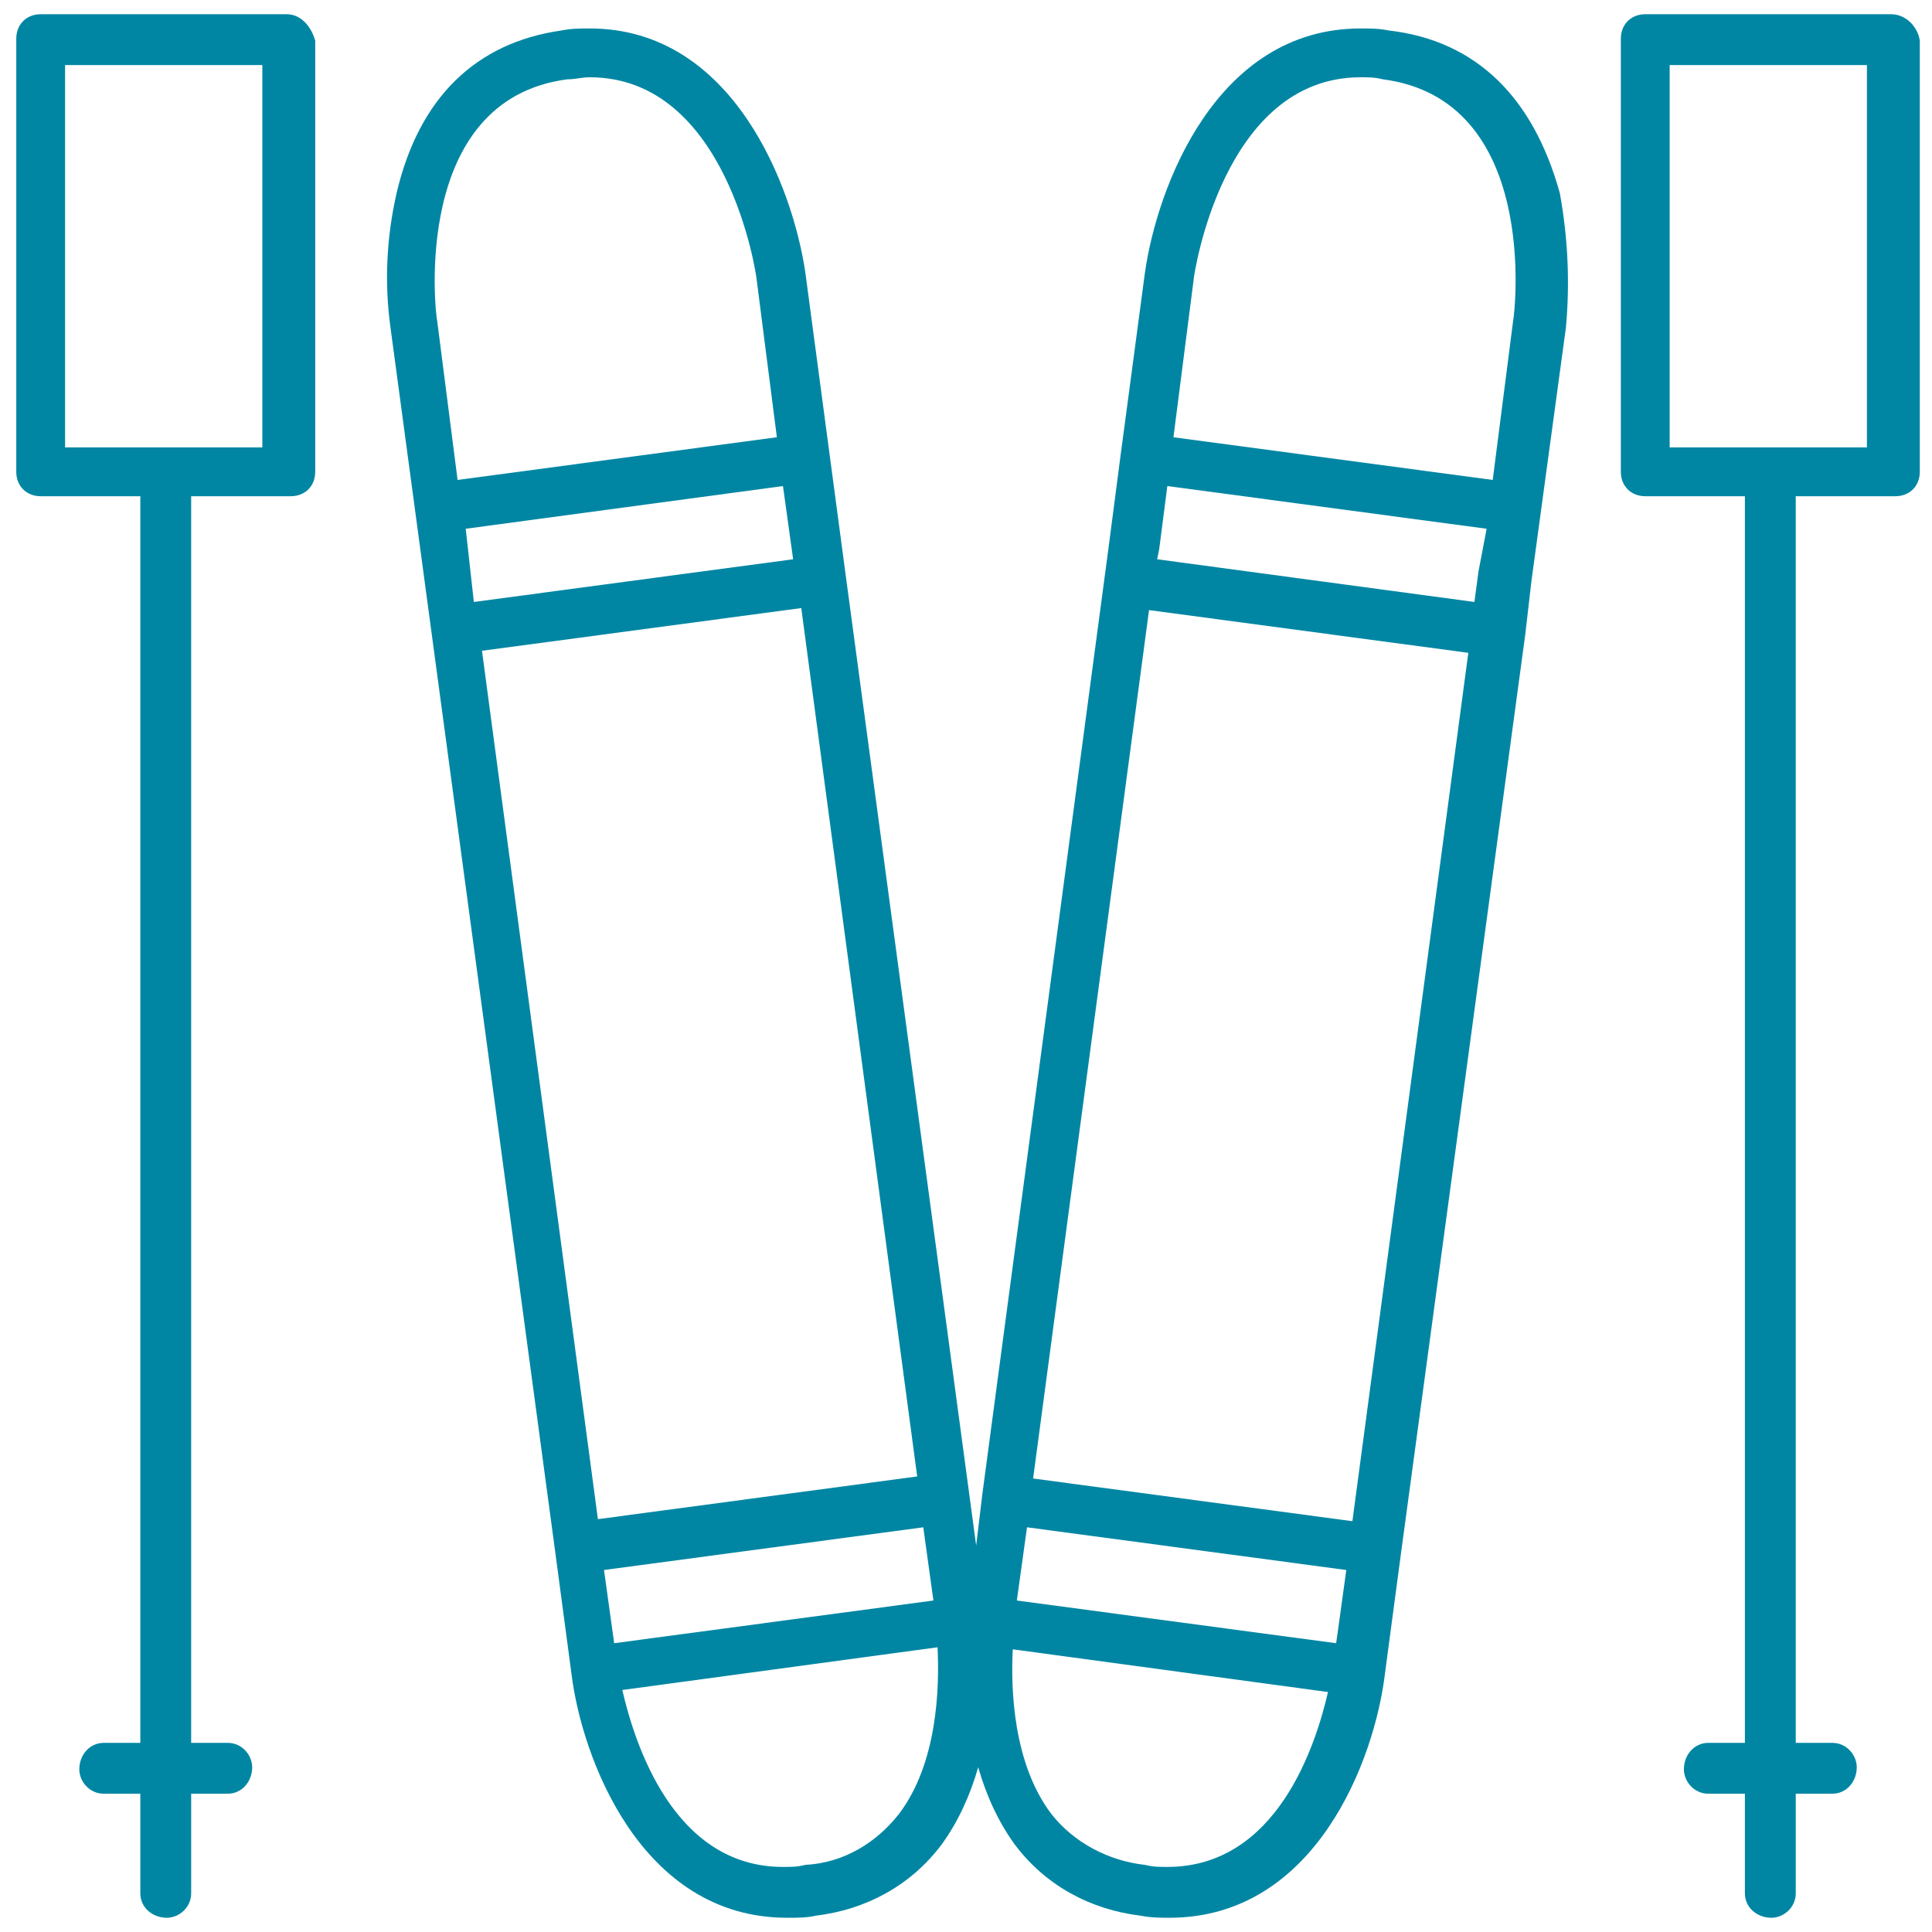 <?xml version="1.0" encoding="utf-8"?>
<!-- Generator: Adobe Illustrator 26.0.1, SVG Export Plug-In . SVG Version: 6.00 Build 0)  -->
<svg version="1.1" id="Layer_1" xmlns="http://www.w3.org/2000/svg" xmlns:xlink="http://www.w3.org/1999/xlink" x="0px" y="0px"
	 viewBox="0 0 95 95" style="enable-background:new 0 0 95 95;" xml:space="preserve">
<style type="text/css">
	.st0{fill:#0086A3;}
</style>
<g transform="translate(-11.5 -11.5)">
	<path class="st0" d="M79.8,13c-0.5-0.1-0.9-0.1-1.4-0.1c-7.1,0-10,7.8-10.6,12l-1.2,9l0,0L66,38.5L59.8,85l0,0l-0.3,2.5l-6.4-47.6
		l0,0l-0.8-6l0,0l-1.2-9c-0.6-4.1-3.5-12-10.6-12c-0.5,0-0.9,0-1.4,0.1c-4.2,0.6-7,3.3-8.1,8c-0.5,2.2-0.6,4.4-0.3,6.6l8.1,60.2l0,0
		l0.8,6l0,0c0.5,4.1,3.4,12,10.6,12l0,0c0.5,0,1,0,1.4-0.1c2.5-0.3,4.7-1.5,6.2-3.5c0.8-1.1,1.4-2.4,1.8-3.8c0.4,1.4,1,2.7,1.8,3.8
		c1.5,2,3.7,3.2,6.2,3.5c0.5,0.1,1,0.1,1.4,0.1c7.2,0,10.1-7.8,10.6-12l0.8-6l0,0l6.1-45.1l0,0l0.3-2.6l1.7-12.5
		c0.2-2.2,0.1-4.4-0.3-6.6C86.9,16.3,84.1,13.5,79.8,13z M33,27.3c-0.1-0.4-1.3-10.9,6.4-11.9c0.4,0,0.7-0.1,1.1-0.1
		c6.8,0,8.2,9.8,8.2,9.9l1,7.8L34,35.1L33,27.3z M34.4,37.5L50,35.4l0,0l0.5,3.6l0,0l-15.7,2.1L34.4,37.5z M35.2,43.5l15.7-2.1
		l5.7,42.7l-15.7,2.1L35.2,43.5z M41.2,88.7L41.2,88.7l15.7-2.1l0.4,2.9l0.1,0.7l-15.7,2.1L41.2,88.7z M55.7,100.7
		c-1.1,1.4-2.7,2.4-4.6,2.5c-0.4,0.1-0.7,0.1-1.1,0.1c-5.4,0-7.3-6.1-7.9-8.7l15.5-2.1C57.7,94.5,57.6,98.2,55.7,100.7z M68.9,103.3
		c-0.4,0-0.7,0-1.1-0.1c-1.8-0.2-3.5-1.1-4.6-2.5c-1.9-2.5-2-6.2-1.9-8.1l15.5,2.1C76.2,97.3,74.3,103.3,68.9,103.3z M77.3,91.6
		l-0.1,0.7l-15.7-2.1l0.5-3.6l15.7,2.1l0,0L77.3,91.6z M78,86.3l-15.7-2.1l5.7-42.7l15.7,2.1L78,86.3z M84.2,39.6L84,41.1l0,0
		L68.4,39l0.1-0.5l0.4-3.1l0,0l15.7,2.1L84.2,39.6z M85.9,27.3l-1,7.8L69.2,33l1-7.8c0-0.1,1.4-9.9,8.2-9.9c0.4,0,0.7,0,1.1,0.1
		C87.2,16.4,86,26.8,85.9,27.3z"/>
	<path class="st0" d="M104.5,12.2H92.4c-0.7,0-1.2,0.5-1.2,1.2l0,0v21.3c0,0.7,0.5,1.2,1.2,1.2l0,0h4.9v61.3h-1.8
		c-0.7,0-1.2,0.6-1.2,1.3c0,0.6,0.5,1.2,1.2,1.2h1.8v4.9c0,0.7,0.6,1.2,1.3,1.2c0.6,0,1.2-0.5,1.2-1.2v-4.9h1.8
		c0.7,0,1.2-0.6,1.2-1.3c0-0.6-0.5-1.2-1.2-1.2h-1.8V35.9h4.9c0.7,0,1.2-0.5,1.2-1.2l0,0V13.5C105.8,12.8,105.2,12.2,104.5,12.2
		L104.5,12.2z M103.3,33.5h-9.7V14.7h9.7V33.5z"/>
	<path class="st0" d="M25.6,12.2H13.5c-0.7,0-1.2,0.5-1.2,1.2v21.3c0,0.7,0.5,1.2,1.2,1.2l0,0h4.9v61.3h-1.8c-0.7,0-1.2,0.6-1.2,1.3
		c0,0.6,0.5,1.2,1.2,1.2h1.8v4.9c0,0.7,0.6,1.2,1.3,1.2c0.6,0,1.2-0.5,1.2-1.2v-4.9h1.8c0.7,0,1.2-0.6,1.2-1.3
		c0-0.6-0.5-1.2-1.2-1.2h-1.8V35.9h4.9c0.7,0,1.2-0.5,1.2-1.2l0,0V13.5C26.8,12.8,26.3,12.2,25.6,12.2L25.6,12.2z M24.4,33.5h-9.7
		V14.7h9.7V33.5z"/>
</g>
</svg>
